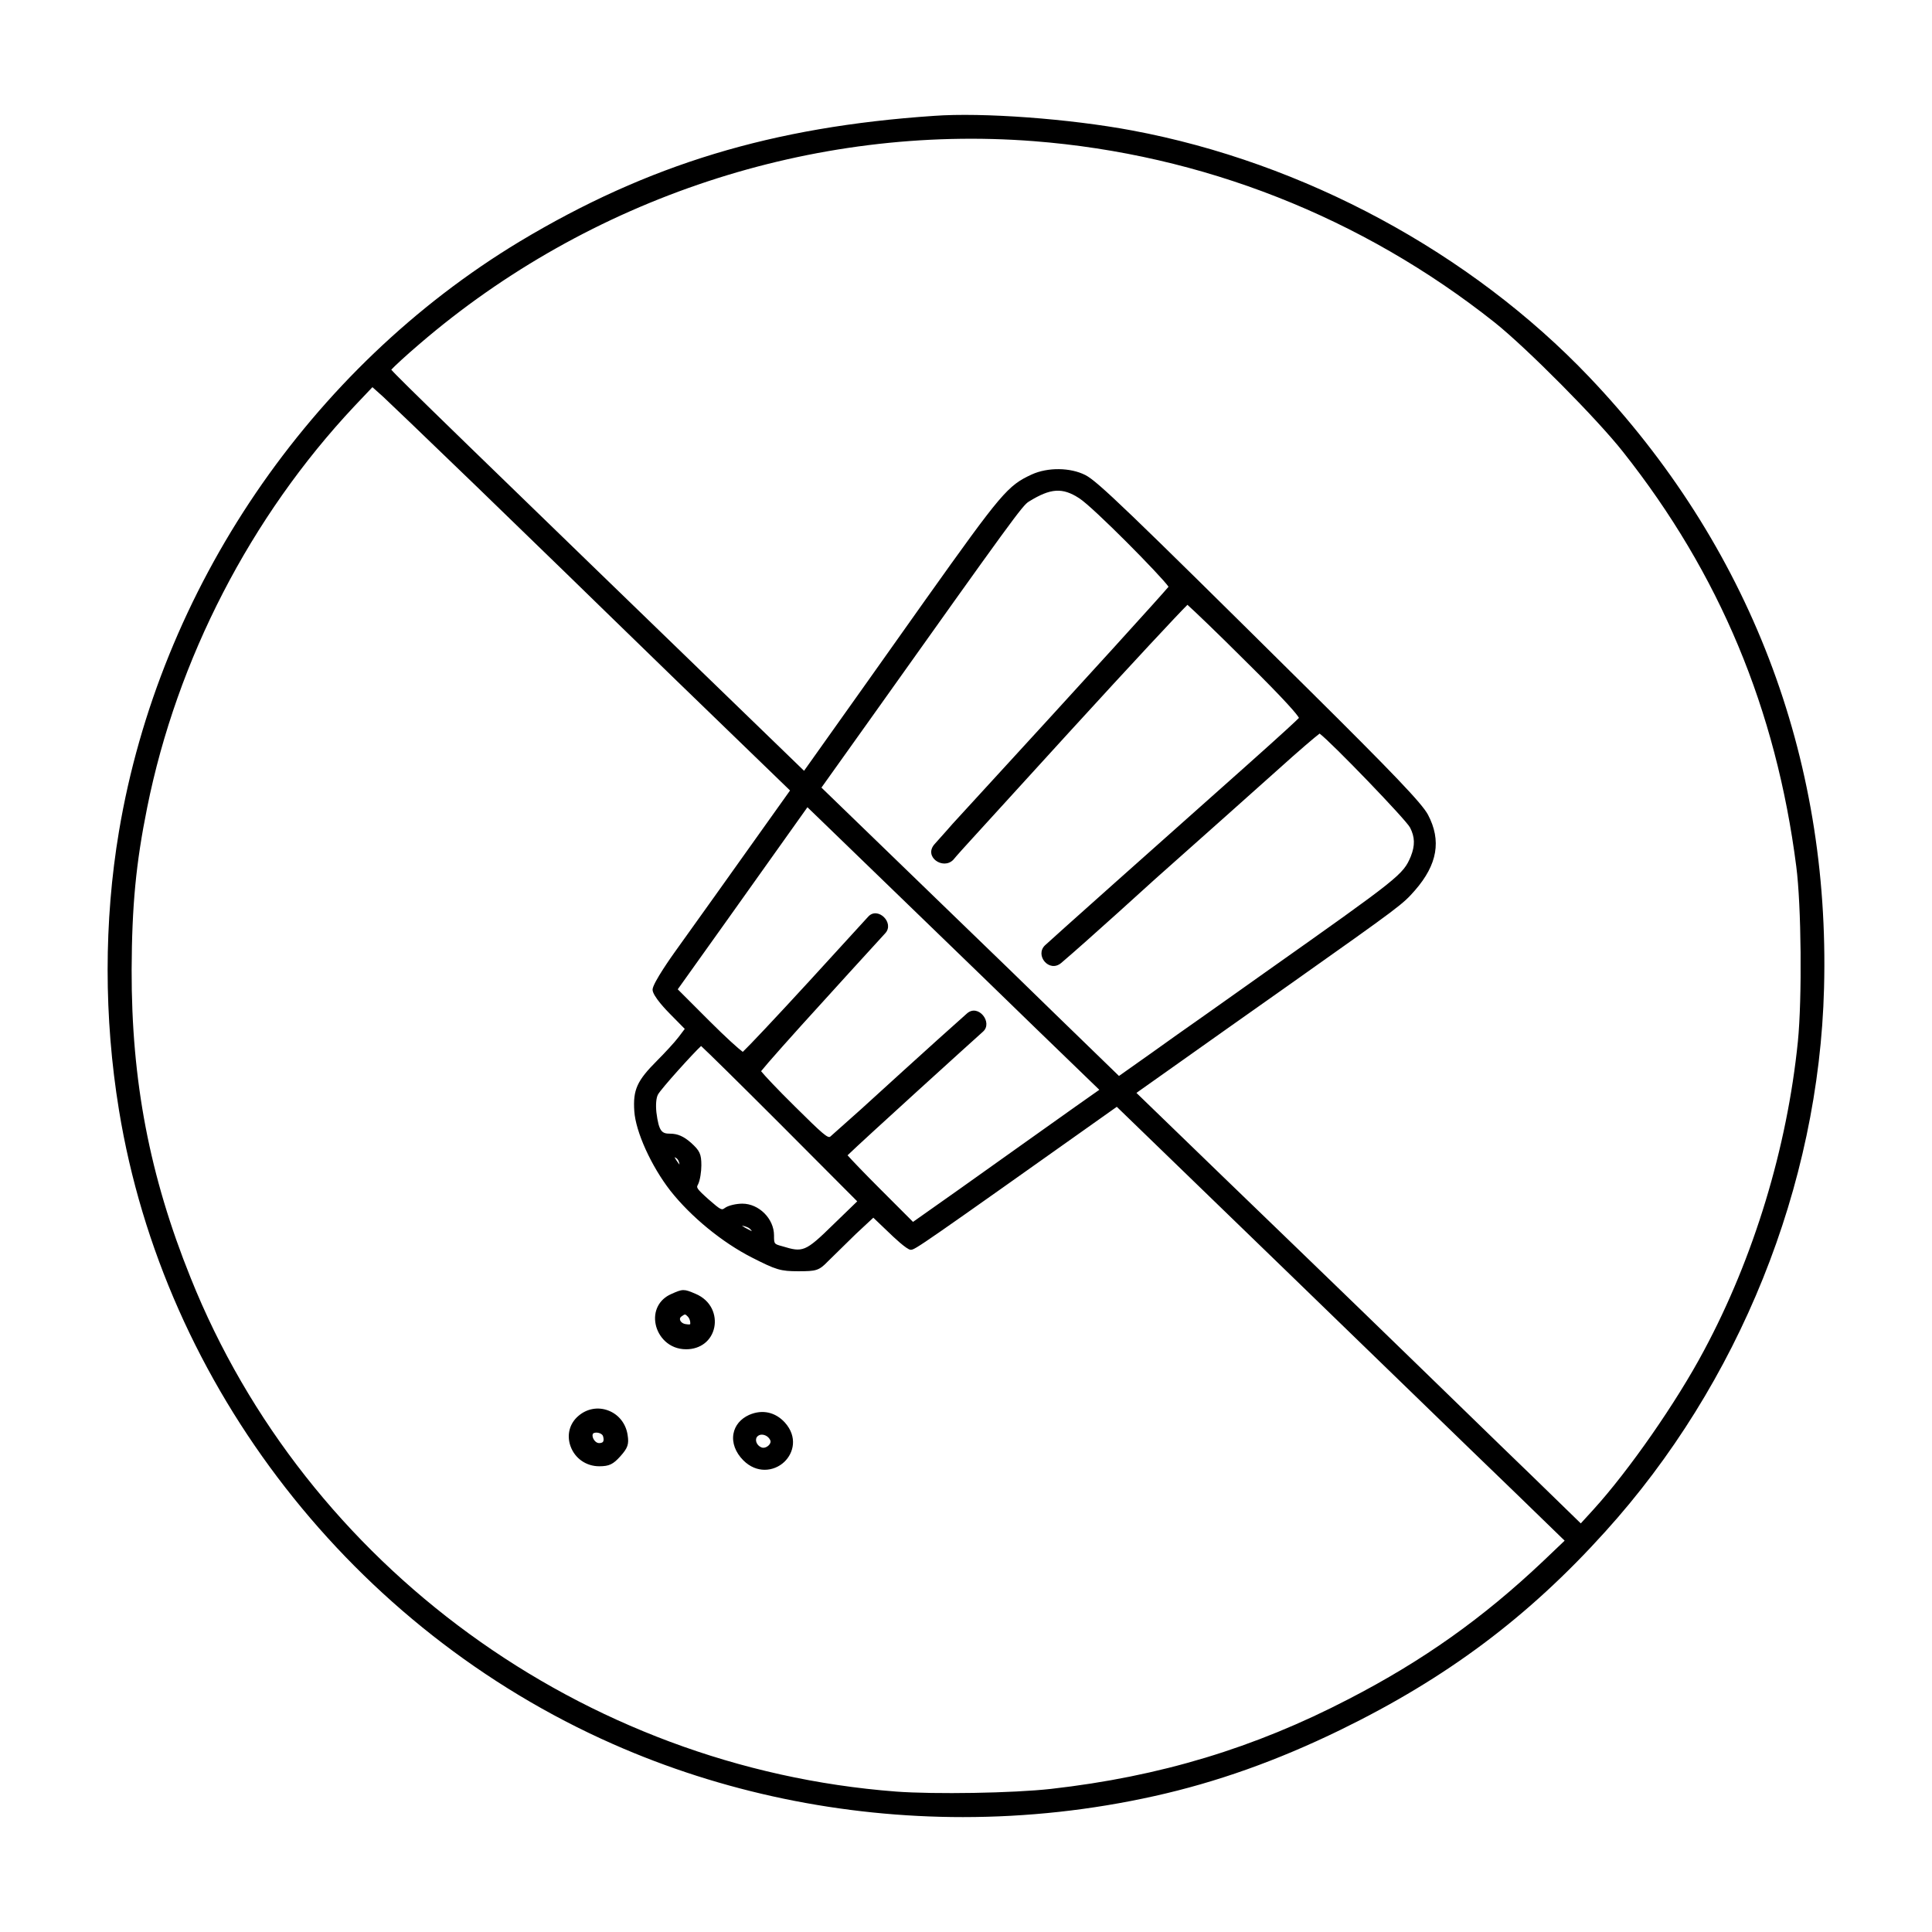 <?xml version="1.0" encoding="UTF-8"?>
<!-- Uploaded to: ICON Repo, www.iconrepo.com, Generator: ICON Repo Mixer Tools -->
<svg fill="#000000" width="800px" height="800px" version="1.1" viewBox="144 144 512 512" xmlns="http://www.w3.org/2000/svg">
 <path d="m328.27 486.85c-3.039-1.301-3.344-1.289-6.379 0.082-3.234 1.395-4.856 4.566-4.125 8.07 0.648 3.164 3.457 6.57 8.07 6.57 3.82 0 6.746-2.293 7.457-5.828 0.625-3.129-0.691-7.082-5.023-8.895zm-1.363 8.094c-0.047 0.016-0.258 0.105-1.066-0.02-0.953-0.098-1.516-0.676-1.629-1.168-0.09-0.371 0.07-0.699 0.488-0.953 0.414-0.293 0.625-0.438 0.816-0.438 0.211 0 0.398 0.18 0.781 0.57 0.359 0.352 0.637 1.09 0.637 1.672-0.004 0.242-0.035 0.332-0.027 0.336zm-21.742 22.844c-2.684-1.012-5.617-0.488-7.84 1.41-2.398 2.004-3.203 5.109-2.121 8.09 1.164 3.215 4.144 5.289 7.598 5.289 2.629 0 3.684-0.504 5.629-2.68 1.949-2.18 2.281-3.176 1.895-5.602-0.449-3.031-2.379-5.465-5.16-6.508zm-1.355 8.289c-0.215 0.301-0.711 0.359-1.082 0.359-0.434 0-0.922-0.312-1.273-0.805-0.371-0.527-0.523-1.16-0.371-1.578 0.109-0.293 0.57-0.395 0.953-0.395h0.082c0.785 0.031 1.527 0.43 1.684 0.918 0.211 0.672 0.215 1.211 0.008 1.5zm38.77-7.137h-0.012c-2.309 1.043-3.793 2.82-4.191 5.004-0.438 2.394 0.52 4.961 2.609 7.059 1.77 1.77 3.769 2.504 5.664 2.504 1.98 0 3.84-0.801 5.199-2.09 2.473-2.344 3.578-6.613 0.141-10.445-2.539-2.769-5.973-3.516-9.41-2.031zm5.578 6.809c0.188 0.523-0.207 1.027-0.387 1.219-0.52 0.551-1.281 0.828-1.863 0.648-0.816-0.281-1.414-0.973-1.535-1.762-0.047-0.316-0.047-0.926 0.527-1.34 0.328-0.246 0.684-0.316 0.996-0.316 0.238 0 0.441 0.039 0.59 0.086 0.75 0.203 1.391 0.766 1.672 1.465zm217.05-281.79c-31.477-33.047-75.656-56.883-121.2-65.387-16.523-3.098-39.594-4.812-52.527-3.863h0.004c-42.863 2.902-75.676 12.852-109.71 33.262-55.73 33.629-95.445 92.059-106.24 156.32-4.016 23.852-4.016 49.406-0.004 73.902 11.961 73.254 62.094 137.62 130.86 167.98 29.016 12.832 60.82 19.375 92.816 19.375 16.973 0 34.004-1.844 50.688-5.562 16.445-3.648 32.566-9.375 49.293-17.527 28.156-13.719 49.801-29.918 70.18-52.508 35.523-39.223 56.672-91.738 58.023-144.09 1.648-61.43-19.855-117.41-62.18-161.9zm-183.8 374.82c-82.941-6.34-156.3-59.781-186.89-136.15-10.879-26.988-15.699-52.168-15.633-81.637 0.07-17.043 1.152-28.289 4.121-42.996 7.898-39.285 27.406-77.066 54.922-106.36l4.769-5.031 2.797 2.5c1.496 1.371 9.68 9.23 25.016 24.016l9.969 9.668c9.539 9.238 19.211 18.621 24.254 23.559 5.984 5.859 26.934 26.172 48.637 47.141-14.828 20.836-27.809 39.031-30.727 43.07-0.23 0.324-5.703 7.981-5.703 9.707 0 1.719 3.871 5.68 4.637 6.449l3.894 3.953-1.602 2.121c-1.082 1.438-3.75 4.301-5.707 6.262-5.359 5.359-6.438 7.75-6.066 13.418 0.367 5.488 4.484 14.555 9.566 21.098 5.453 6.902 13.719 13.68 21.574 17.68 6.469 3.301 7.621 3.648 12.316 3.648 4.719 0 5.457-0.145 7.812-2.578 1.281-1.281 4.629-4.555 7.394-7.25l4.684-4.363 4.039 3.856c1.117 1.09 4.84 4.641 5.84 4.641h0.055c1.148 0 2.039-0.621 54.586-37.883 32.363 31.316 63.262 61.254 80.094 77.59 9.148 8.891 19.164 18.566 25.59 24.766l13 12.621-5.637 5.371c-16.012 15.164-31.922 26.449-51.594 36.605-24.98 12.977-50.043 20.547-78.875 23.805-10.023 1.125-30.797 1.473-41.137 0.707zm15.098-256.52s-3.133 3.586-4.781 5.387c-3.102 3.379 2.203 6.996 4.906 4.207 0.191-0.223 0.727-0.926 4.488-5.043 5.949-6.519 15.527-17.012 26.094-28.625 17.191-18.812 29.121-31.594 31.473-33.902 1.676 1.484 7.918 7.453 15.215 14.742 11.387 11.23 13.859 14.355 14.34 15.219-0.648 0.676-3.371 3.269-14.52 13.199-22.168 19.695-51.293 45.656-52.777 47.07-2.781 2.648 1.113 7.371 4.289 4.68 6.648-5.629 24.895-22.242 24.895-22.242 11.977-10.621 26.668-23.746 32.656-29.094 5.422-4.902 9.734-8.559 10.922-9.453 3.094 2.289 23.016 22.938 23.977 24.918 1.289 2.508 1.344 4.727 0.195 7.633-2.051 4.848-2.777 5.422-38.742 30.844l-7.246 5.141c-5.691 4.035-11.863 8.418-15.941 11.262-3.477 2.504-9.266 6.606-15.406 10.938-11.863-11.504-22.254-21.598-28.5-27.699-2.922-2.816-9.289-8.977-17.27-16.703-8.578-8.309-19.027-18.426-29.074-28.137-1.371-1.324-2.664-2.578-4.004-3.879 4.516-6.34 9.09-12.75 13.32-18.68 37.258-52.387 39.977-56.125 41.641-57.117 5.777-3.578 8.906-3.785 13.375-0.867h0.004c3.789 2.453 21.73 20.641 23.641 23.434-2.094 2.504-17.973 20.066-57.168 62.77zm-34.723-0.66 19.609 18.977c17.297 16.727 32.23 31.18 37.082 35.926 5.602 5.414 11.238 10.871 16.859 16.305-2.16 1.527-4.309 3.039-6.344 4.469l-14.379 10.219c-6.254 4.445-12.352 8.777-16.34 11.629l-12.309 8.691-8.676-8.68c-4.383-4.379-7.633-7.789-8.672-8.969 4.012-3.91 32.949-30.145 35.895-32.77 2.695-2.398-1.246-7.465-4.238-4.828-7.883 6.957-28.113 25.414-28.113 25.414-4.566 4.066-7.707 6.856-8.105 7.219-0.625 0.543-2.012-0.645-9.453-8.027-4.812-4.746-8.047-8.223-8.902-9.297 1.289-1.652 7.688-8.902 17.277-19.398 0 0 10.828-11.949 15.633-17.164 2.527-2.746-1.977-7.164-4.504-4.41-4.57 4.977-15.527 16.988-15.527 16.988-9.566 10.418-16.188 17.418-17.73 18.863-1.066-0.762-4.363-3.703-8.922-8.262l-8.312-8.316 13.105-18.367c4.449-6.262 12.535-17.633 21.262-29.883 1.27 1.227 2.539 2.449 3.805 3.672zm-32.785 96.266c0.543-1.09 0.871-3.422 0.871-5.043 0-2.984-0.414-3.879-2.754-5.984-1.91-1.684-3.551-2.402-5.492-2.402-2.188 0-3.012-0.465-3.672-5.664-0.207-2.07-0.051-3.836 0.414-4.699 0.855-1.582 9.426-11.039 11.43-12.871 1.82 1.672 9.551 9.27 20.883 20.602l20.496 20.566-6.375 6.172c-7.465 7.32-8.055 7.367-13.461 5.734-2.215-0.598-2.215-0.598-2.215-2.906 0-4.387-4-8.387-8.387-8.387-1.516 0-3.672 0.43-4.648 1.145-0.812 0.598-0.945 0.676-4.332-2.297-3.32-2.977-3.234-3.129-2.758-3.965zm-4.926-5.215c-0.586-0.77-1.027-1.449-1.328-1.977 0.137 0.059 0.273 0.121 0.387 0.172 0.551 0.348 0.891 1.004 0.941 1.805zm19.168 17.637c-0.324-0.156-0.699-0.352-0.906-0.469-0.719-0.336-1.316-0.711-1.715-1.008 0.457 0.066 1.078 0.23 1.738 0.562 0.434 0.266 0.742 0.637 0.883 0.914zm146.52 6.449c-13.445-12.957-29.852-28.824-44.594-43.105l7.188-5.09c10.645-7.547 23.836-16.895 33.348-23.59 29.871-21.129 29.996-21.277 33.285-25.004 5.961-6.836 7.047-13.203 3.445-20.035-1.617-3.023-9.113-10.871-32.078-33.621-47.793-47.352-55.48-54.73-58.723-56.395-3.988-2.023-9.957-2.09-14.203-0.156-6.367 2.934-7.945 4.785-28.109 33.121-9.168 12.957-21.023 29.648-32.234 45.41-92.82-89.848-107.61-104.19-109.39-106.3 0.848-0.918 3.754-3.633 7.508-6.832 44.996-38.68 104.29-58.246 162.74-53.73 44.648 3.473 86.891 20.082 122.15 48.039 8.52 6.793 27.285 25.715 34.039 34.32 25.543 32.254 40.562 68.191 45.902 109.87 1.34 10.219 1.566 34.934 0.422 46.391-2.856 28.207-11.688 57.277-24.875 81.859-7.238 13.621-19.852 31.77-29.336 42.195l-3.32 3.633-12.922-12.574c-4.914-4.727-11.688-11.316-17.77-17.23-3.188-3.098-6.184-6.012-8.609-8.363l-4.801-4.66c-7.894-7.672-19.703-19.129-29.066-28.152z"/>
</svg>